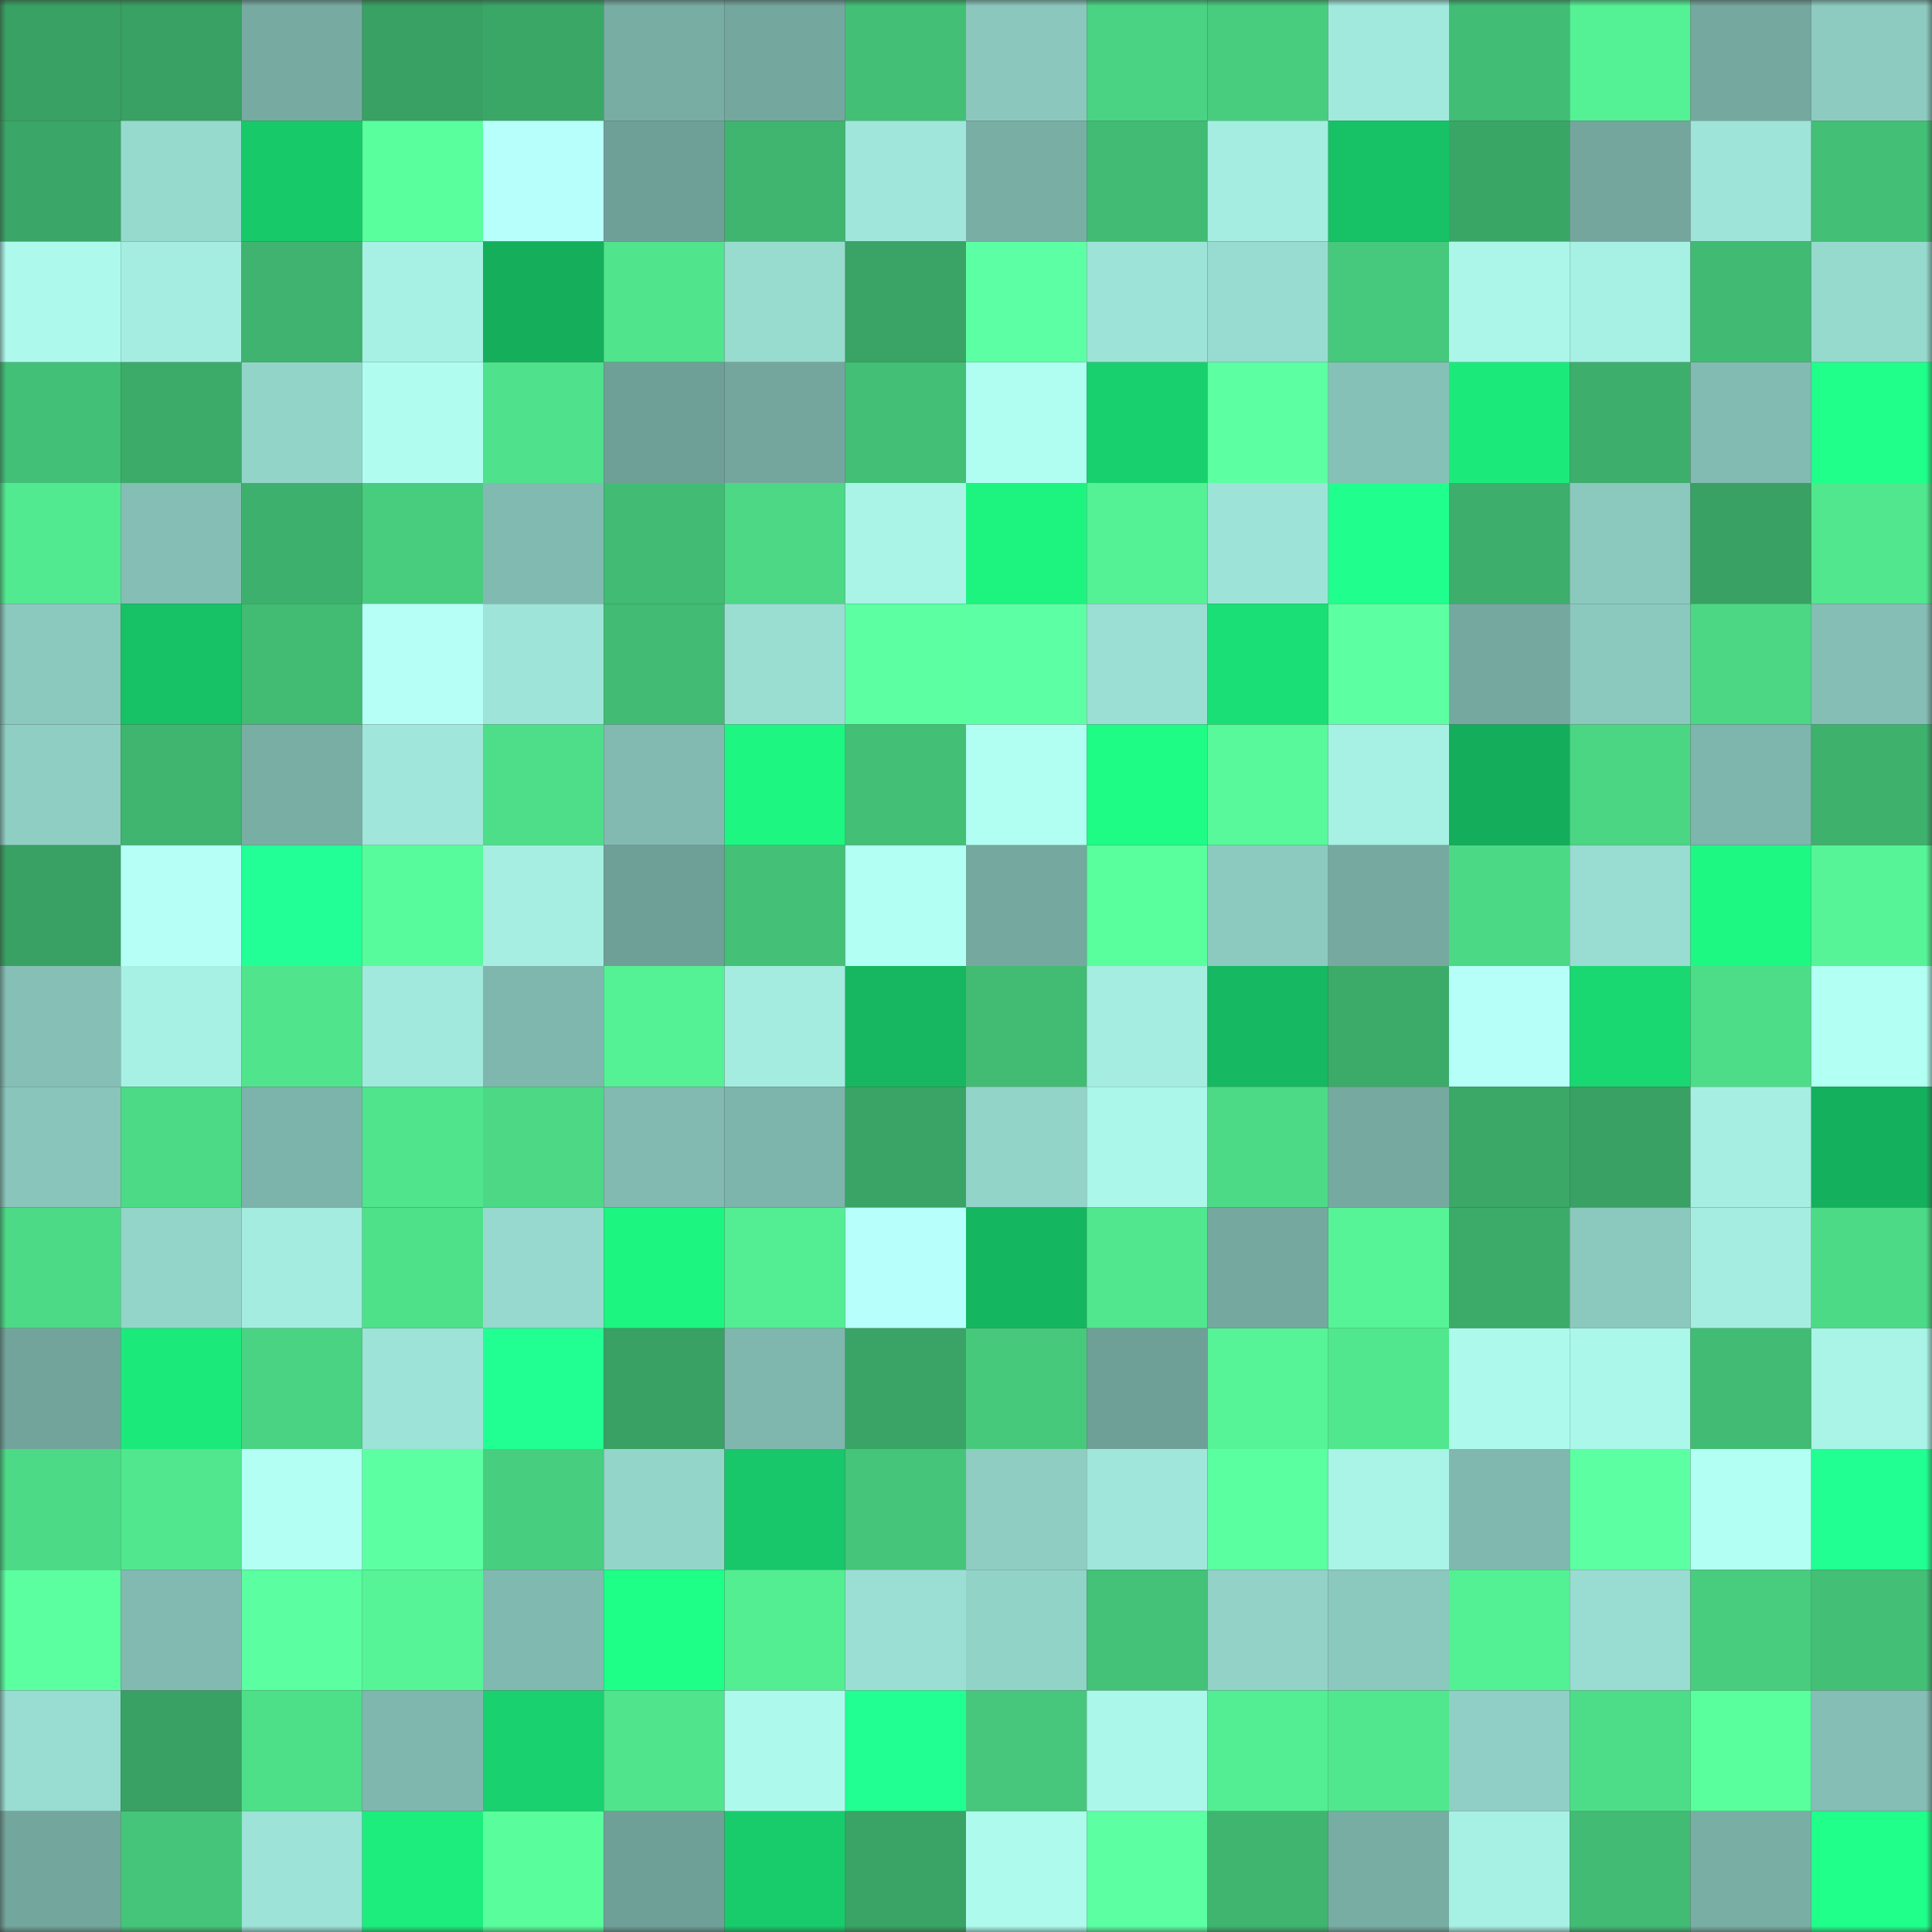 <svg viewBox="0 0 160 160" fill="none" role="img" xmlns="http://www.w3.org/2000/svg" width="240" height="240" name="lens%2Cfleet.lens"><rect x="0" y="0" width="160" height="160" fill="#333333" stroke="none"/><mask id="1669241876" mask-type="alpha" maskUnits="userSpaceOnUse" x="0" y="0" width="160" height="160"><rect width="160" height="160" fill="#FFFFFF"></rect></mask><g mask="url(#1669241876)"><rect x="0" y="0" width="10" height="10" fill="#38a163"></rect><rect x="10" y="0" width="10" height="10" fill="#38a163"></rect><rect x="20" y="0" width="10" height="10" fill="#77aba2"></rect><rect x="30" y="0" width="10" height="10" fill="#38a163"></rect><rect x="40" y="0" width="10" height="10" fill="#3aa767"></rect><rect x="50" y="0" width="10" height="10" fill="#78ada4"></rect><rect x="60" y="0" width="10" height="10" fill="#74a79e"></rect><rect x="70" y="0" width="10" height="10" fill="#43bf76"></rect><rect x="80" y="0" width="10" height="10" fill="#8bc7bd"></rect><rect x="90" y="0" width="10" height="10" fill="#4ad382"></rect><rect x="100" y="0" width="10" height="10" fill="#48cd7e"></rect><rect x="110" y="0" width="10" height="10" fill="#a2e9dd"></rect><rect x="120" y="0" width="10" height="10" fill="#42bd75"></rect><rect x="130" y="0" width="10" height="10" fill="#54f195"></rect><rect x="140" y="0" width="10" height="10" fill="#75a89f"></rect><rect x="150" y="0" width="10" height="10" fill="#8dcbc1"></rect><rect x="0" y="10" width="10" height="10" fill="#3aa667"></rect><rect x="10" y="10" width="10" height="10" fill="#96d9cd"></rect><rect x="20" y="10" width="10" height="10" fill="#18c96a"></rect><rect x="30" y="10" width="10" height="10" fill="#59fe9d"></rect><rect x="40" y="10" width="10" height="10" fill="#b7fffa"></rect><rect x="50" y="10" width="10" height="10" fill="#6fa098"></rect><rect x="60" y="10" width="10" height="10" fill="#3fb570"></rect><rect x="70" y="10" width="10" height="10" fill="#a0e6da"></rect><rect x="80" y="10" width="10" height="10" fill="#79aea5"></rect><rect x="90" y="10" width="10" height="10" fill="#42bb74"></rect><rect x="100" y="10" width="10" height="10" fill="#a5ede1"></rect><rect x="110" y="10" width="10" height="10" fill="#17c266"></rect><rect x="120" y="10" width="10" height="10" fill="#3aa666"></rect><rect x="130" y="10" width="10" height="10" fill="#74a69e"></rect><rect x="140" y="10" width="10" height="10" fill="#9fe4d8"></rect><rect x="150" y="10" width="10" height="10" fill="#43bf76"></rect><rect x="0" y="20" width="10" height="10" fill="#adfaed"></rect><rect x="10" y="20" width="10" height="10" fill="#a4ede0"></rect><rect x="20" y="20" width="10" height="10" fill="#3fb36f"></rect><rect x="30" y="20" width="10" height="10" fill="#a7f0e4"></rect><rect x="40" y="20" width="10" height="10" fill="#15af5c"></rect><rect x="50" y="20" width="10" height="10" fill="#50e48c"></rect><rect x="60" y="20" width="10" height="10" fill="#98dbcf"></rect><rect x="70" y="20" width="10" height="10" fill="#39a465"></rect><rect x="80" y="20" width="10" height="10" fill="#5dffa4"></rect><rect x="90" y="20" width="10" height="10" fill="#9de3d7"></rect><rect x="100" y="20" width="10" height="10" fill="#98dbd0"></rect><rect x="110" y="20" width="10" height="10" fill="#46c97c"></rect><rect x="120" y="20" width="10" height="10" fill="#abf6e9"></rect><rect x="130" y="20" width="10" height="10" fill="#a7f0e4"></rect><rect x="140" y="20" width="10" height="10" fill="#41ba73"></rect><rect x="150" y="20" width="10" height="10" fill="#96d9cd"></rect><rect x="0" y="30" width="10" height="10" fill="#43c077"></rect><rect x="10" y="30" width="10" height="10" fill="#3cab69"></rect><rect x="20" y="30" width="10" height="10" fill="#93d4c9"></rect><rect x="30" y="30" width="10" height="10" fill="#b0fdf0"></rect><rect x="40" y="30" width="10" height="10" fill="#4fe18b"></rect><rect x="50" y="30" width="10" height="10" fill="#6fa098"></rect><rect x="60" y="30" width="10" height="10" fill="#74a69e"></rect><rect x="70" y="30" width="10" height="10" fill="#43bf76"></rect><rect x="80" y="30" width="10" height="10" fill="#b0fef1"></rect><rect x="90" y="30" width="10" height="10" fill="#18d16e"></rect><rect x="100" y="30" width="10" height="10" fill="#5dffa3"></rect><rect x="110" y="30" width="10" height="10" fill="#86c1b7"></rect><rect x="120" y="30" width="10" height="10" fill="#1bea7b"></rect><rect x="130" y="30" width="10" height="10" fill="#3dae6b"></rect><rect x="140" y="30" width="10" height="10" fill="#82bbb2"></rect><rect x="150" y="30" width="10" height="10" fill="#1fff8a"></rect><rect x="0" y="40" width="10" height="10" fill="#52ea91"></rect><rect x="10" y="40" width="10" height="10" fill="#84beb4"></rect><rect x="20" y="40" width="10" height="10" fill="#3eb06d"></rect><rect x="30" y="40" width="10" height="10" fill="#48cc7e"></rect><rect x="40" y="40" width="10" height="10" fill="#81bab0"></rect><rect x="50" y="40" width="10" height="10" fill="#42bb74"></rect><rect x="60" y="40" width="10" height="10" fill="#4cd885"></rect><rect x="70" y="40" width="10" height="10" fill="#a9f3e7"></rect><rect x="80" y="40" width="10" height="10" fill="#1df480"></rect><rect x="90" y="40" width="10" height="10" fill="#54f195"></rect><rect x="100" y="40" width="10" height="10" fill="#9ee3d8"></rect><rect x="110" y="40" width="10" height="10" fill="#20ff8e"></rect><rect x="120" y="40" width="10" height="10" fill="#3dae6c"></rect><rect x="130" y="40" width="10" height="10" fill="#8bc8be"></rect><rect x="140" y="40" width="10" height="10" fill="#38a163"></rect><rect x="150" y="40" width="10" height="10" fill="#51e78e"></rect><rect x="0" y="50" width="10" height="10" fill="#8bc8be"></rect><rect x="10" y="50" width="10" height="10" fill="#17c266"></rect><rect x="20" y="50" width="10" height="10" fill="#42bb73"></rect><rect x="30" y="50" width="10" height="10" fill="#b5fff7"></rect><rect x="40" y="50" width="10" height="10" fill="#9ee4d8"></rect><rect x="50" y="50" width="10" height="10" fill="#42bb74"></rect><rect x="60" y="50" width="10" height="10" fill="#9aded2"></rect><rect x="70" y="50" width="10" height="10" fill="#5dffa3"></rect><rect x="80" y="50" width="10" height="10" fill="#5dffa4"></rect><rect x="90" y="50" width="10" height="10" fill="#9bdfd4"></rect><rect x="100" y="50" width="10" height="10" fill="#1adf76"></rect><rect x="110" y="50" width="10" height="10" fill="#5cffa1"></rect><rect x="120" y="50" width="10" height="10" fill="#75a9a0"></rect><rect x="130" y="50" width="10" height="10" fill="#8bc8be"></rect><rect x="140" y="50" width="10" height="10" fill="#4cd785"></rect><rect x="150" y="50" width="10" height="10" fill="#84beb4"></rect><rect x="0" y="60" width="10" height="10" fill="#8fcec3"></rect><rect x="10" y="60" width="10" height="10" fill="#3fb56f"></rect><rect x="20" y="60" width="10" height="10" fill="#79aea5"></rect><rect x="30" y="60" width="10" height="10" fill="#a0e6da"></rect><rect x="40" y="60" width="10" height="10" fill="#4ede89"></rect><rect x="50" y="60" width="10" height="10" fill="#82bab1"></rect><rect x="60" y="60" width="10" height="10" fill="#1df681"></rect><rect x="70" y="60" width="10" height="10" fill="#43bf76"></rect><rect x="80" y="60" width="10" height="10" fill="#b1fff2"></rect><rect x="90" y="60" width="10" height="10" fill="#1efc85"></rect><rect x="100" y="60" width="10" height="10" fill="#57f99a"></rect><rect x="110" y="60" width="10" height="10" fill="#a7f0e4"></rect><rect x="120" y="60" width="10" height="10" fill="#14ad5b"></rect><rect x="130" y="60" width="10" height="10" fill="#4bd684"></rect><rect x="140" y="60" width="10" height="10" fill="#7eb5ac"></rect><rect x="150" y="60" width="10" height="10" fill="#3eb16d"></rect><rect x="0" y="70" width="10" height="10" fill="#38a163"></rect><rect x="10" y="70" width="10" height="10" fill="#b5fff7"></rect><rect x="20" y="70" width="10" height="10" fill="#22ff97"></rect><rect x="30" y="70" width="10" height="10" fill="#58fb9b"></rect><rect x="40" y="70" width="10" height="10" fill="#a6eee2"></rect><rect x="50" y="70" width="10" height="10" fill="#6fa098"></rect><rect x="60" y="70" width="10" height="10" fill="#44c177"></rect><rect x="70" y="70" width="10" height="10" fill="#b2fff3"></rect><rect x="80" y="70" width="10" height="10" fill="#75a89f"></rect><rect x="90" y="70" width="10" height="10" fill="#59fe9d"></rect><rect x="100" y="70" width="10" height="10" fill="#8ccabf"></rect><rect x="110" y="70" width="10" height="10" fill="#76aaa1"></rect><rect x="120" y="70" width="10" height="10" fill="#4cd986"></rect><rect x="130" y="70" width="10" height="10" fill="#99dcd1"></rect><rect x="140" y="70" width="10" height="10" fill="#1df883"></rect><rect x="150" y="70" width="10" height="10" fill="#56f497"></rect><rect x="0" y="80" width="10" height="10" fill="#85bfb5"></rect><rect x="10" y="80" width="10" height="10" fill="#a7f0e4"></rect><rect x="20" y="80" width="10" height="10" fill="#50e58d"></rect><rect x="30" y="80" width="10" height="10" fill="#a2e9dd"></rect><rect x="40" y="80" width="10" height="10" fill="#7fb6ad"></rect><rect x="50" y="80" width="10" height="10" fill="#54f195"></rect><rect x="60" y="80" width="10" height="10" fill="#a4ece0"></rect><rect x="70" y="80" width="10" height="10" fill="#16b760"></rect><rect x="80" y="80" width="10" height="10" fill="#42bb73"></rect><rect x="90" y="80" width="10" height="10" fill="#a4ede0"></rect><rect x="100" y="80" width="10" height="10" fill="#16b861"></rect><rect x="110" y="80" width="10" height="10" fill="#3cab69"></rect><rect x="120" y="80" width="10" height="10" fill="#b6fff9"></rect><rect x="130" y="80" width="10" height="10" fill="#19d872"></rect><rect x="140" y="80" width="10" height="10" fill="#4ddd88"></rect><rect x="150" y="80" width="10" height="10" fill="#b2fff3"></rect><rect x="0" y="90" width="10" height="10" fill="#89c5ba"></rect><rect x="10" y="90" width="10" height="10" fill="#4cda86"></rect><rect x="20" y="90" width="10" height="10" fill="#7cb3aa"></rect><rect x="30" y="90" width="10" height="10" fill="#50e48c"></rect><rect x="40" y="90" width="10" height="10" fill="#4cd885"></rect><rect x="50" y="90" width="10" height="10" fill="#82bab1"></rect><rect x="60" y="90" width="10" height="10" fill="#7db4ab"></rect><rect x="70" y="90" width="10" height="10" fill="#39a465"></rect><rect x="80" y="90" width="10" height="10" fill="#93d4c9"></rect><rect x="90" y="90" width="10" height="10" fill="#abf7ea"></rect><rect x="100" y="90" width="10" height="10" fill="#4dda87"></rect><rect x="110" y="90" width="10" height="10" fill="#76aaa1"></rect><rect x="120" y="90" width="10" height="10" fill="#3ba867"></rect><rect x="130" y="90" width="10" height="10" fill="#38a163"></rect><rect x="140" y="90" width="10" height="10" fill="#a6eee2"></rect><rect x="150" y="90" width="10" height="10" fill="#15b05d"></rect><rect x="0" y="100" width="10" height="10" fill="#4cda86"></rect><rect x="10" y="100" width="10" height="10" fill="#94d5ca"></rect><rect x="20" y="100" width="10" height="10" fill="#a4ece0"></rect><rect x="30" y="100" width="10" height="10" fill="#4fe08a"></rect><rect x="40" y="100" width="10" height="10" fill="#97d9ce"></rect><rect x="50" y="100" width="10" height="10" fill="#1df581"></rect><rect x="60" y="100" width="10" height="10" fill="#53ee93"></rect><rect x="70" y="100" width="10" height="10" fill="#b7fffa"></rect><rect x="80" y="100" width="10" height="10" fill="#15b660"></rect><rect x="90" y="100" width="10" height="10" fill="#51e78e"></rect><rect x="100" y="100" width="10" height="10" fill="#75a89f"></rect><rect x="110" y="100" width="10" height="10" fill="#56f497"></rect><rect x="120" y="100" width="10" height="10" fill="#3cab69"></rect><rect x="130" y="100" width="10" height="10" fill="#8bc8be"></rect><rect x="140" y="100" width="10" height="10" fill="#a5ede1"></rect><rect x="150" y="100" width="10" height="10" fill="#4cda86"></rect><rect x="0" y="110" width="10" height="10" fill="#72a49b"></rect><rect x="10" y="110" width="10" height="10" fill="#1bea7b"></rect><rect x="20" y="110" width="10" height="10" fill="#4ad382"></rect><rect x="30" y="110" width="10" height="10" fill="#9de3d7"></rect><rect x="40" y="110" width="10" height="10" fill="#21ff93"></rect><rect x="50" y="110" width="10" height="10" fill="#38a163"></rect><rect x="60" y="110" width="10" height="10" fill="#7fb7ae"></rect><rect x="70" y="110" width="10" height="10" fill="#39a465"></rect><rect x="80" y="110" width="10" height="10" fill="#47c97c"></rect><rect x="90" y="110" width="10" height="10" fill="#6fa098"></rect><rect x="100" y="110" width="10" height="10" fill="#56f497"></rect><rect x="110" y="110" width="10" height="10" fill="#51e78e"></rect><rect x="120" y="110" width="10" height="10" fill="#adfaed"></rect><rect x="130" y="110" width="10" height="10" fill="#abf7ea"></rect><rect x="140" y="110" width="10" height="10" fill="#42bc74"></rect><rect x="150" y="110" width="10" height="10" fill="#a9f3e7"></rect><rect x="0" y="120" width="10" height="10" fill="#4cda86"></rect><rect x="10" y="120" width="10" height="10" fill="#51e78e"></rect><rect x="20" y="120" width="10" height="10" fill="#b3fff4"></rect><rect x="30" y="120" width="10" height="10" fill="#5dffa3"></rect><rect x="40" y="120" width="10" height="10" fill="#48ce7f"></rect><rect x="50" y="120" width="10" height="10" fill="#94d5ca"></rect><rect x="60" y="120" width="10" height="10" fill="#17c769"></rect><rect x="70" y="120" width="10" height="10" fill="#45c57a"></rect><rect x="80" y="120" width="10" height="10" fill="#8fcdc3"></rect><rect x="90" y="120" width="10" height="10" fill="#a0e6da"></rect><rect x="100" y="120" width="10" height="10" fill="#5aff9f"></rect><rect x="110" y="120" width="10" height="10" fill="#a9f3e7"></rect><rect x="120" y="120" width="10" height="10" fill="#80b8af"></rect><rect x="130" y="120" width="10" height="10" fill="#5cffa1"></rect><rect x="140" y="120" width="10" height="10" fill="#b2fff3"></rect><rect x="150" y="120" width="10" height="10" fill="#21ff92"></rect><rect x="0" y="130" width="10" height="10" fill="#5bffa0"></rect><rect x="10" y="130" width="10" height="10" fill="#82bab1"></rect><rect x="20" y="130" width="10" height="10" fill="#5bffa1"></rect><rect x="30" y="130" width="10" height="10" fill="#56f497"></rect><rect x="40" y="130" width="10" height="10" fill="#80b9af"></rect><rect x="50" y="130" width="10" height="10" fill="#1eff88"></rect><rect x="60" y="130" width="10" height="10" fill="#53ed92"></rect><rect x="70" y="130" width="10" height="10" fill="#9bdfd4"></rect><rect x="80" y="130" width="10" height="10" fill="#92d3c8"></rect><rect x="90" y="130" width="10" height="10" fill="#44c278"></rect><rect x="100" y="130" width="10" height="10" fill="#92d2c7"></rect><rect x="110" y="130" width="10" height="10" fill="#8bc8be"></rect><rect x="120" y="130" width="10" height="10" fill="#54f094"></rect><rect x="130" y="130" width="10" height="10" fill="#99dcd1"></rect><rect x="140" y="130" width="10" height="10" fill="#48cd7e"></rect><rect x="150" y="130" width="10" height="10" fill="#43bf76"></rect><rect x="0" y="140" width="10" height="10" fill="#99dcd1"></rect><rect x="10" y="140" width="10" height="10" fill="#38a163"></rect><rect x="20" y="140" width="10" height="10" fill="#4edf89"></rect><rect x="30" y="140" width="10" height="10" fill="#7fb7ae"></rect><rect x="40" y="140" width="10" height="10" fill="#19d16e"></rect><rect x="50" y="140" width="10" height="10" fill="#50e48c"></rect><rect x="60" y="140" width="10" height="10" fill="#adfaed"></rect><rect x="70" y="140" width="10" height="10" fill="#21ff92"></rect><rect x="80" y="140" width="10" height="10" fill="#46c77b"></rect><rect x="90" y="140" width="10" height="10" fill="#abf7ea"></rect><rect x="100" y="140" width="10" height="10" fill="#53ee93"></rect><rect x="110" y="140" width="10" height="10" fill="#51e78e"></rect><rect x="120" y="140" width="10" height="10" fill="#90cfc5"></rect><rect x="130" y="140" width="10" height="10" fill="#4ddd88"></rect><rect x="140" y="140" width="10" height="10" fill="#59fe9d"></rect><rect x="150" y="140" width="10" height="10" fill="#84beb4"></rect><rect x="0" y="150" width="10" height="10" fill="#73a69d"></rect><rect x="10" y="150" width="10" height="10" fill="#45c57a"></rect><rect x="20" y="150" width="10" height="10" fill="#9de3d7"></rect><rect x="30" y="150" width="10" height="10" fill="#1ced7d"></rect><rect x="40" y="150" width="10" height="10" fill="#59fd9c"></rect><rect x="50" y="150" width="10" height="10" fill="#6fa098"></rect><rect x="60" y="150" width="10" height="10" fill="#18cb6b"></rect><rect x="70" y="150" width="10" height="10" fill="#39a465"></rect><rect x="80" y="150" width="10" height="10" fill="#aefbee"></rect><rect x="90" y="150" width="10" height="10" fill="#5dffa3"></rect><rect x="100" y="150" width="10" height="10" fill="#40b570"></rect><rect x="110" y="150" width="10" height="10" fill="#78ada4"></rect><rect x="120" y="150" width="10" height="10" fill="#a7f0e4"></rect><rect x="130" y="150" width="10" height="10" fill="#42bb74"></rect><rect x="140" y="150" width="10" height="10" fill="#79aea5"></rect><rect x="150" y="150" width="10" height="10" fill="#1fff8a"></rect></g></svg>
